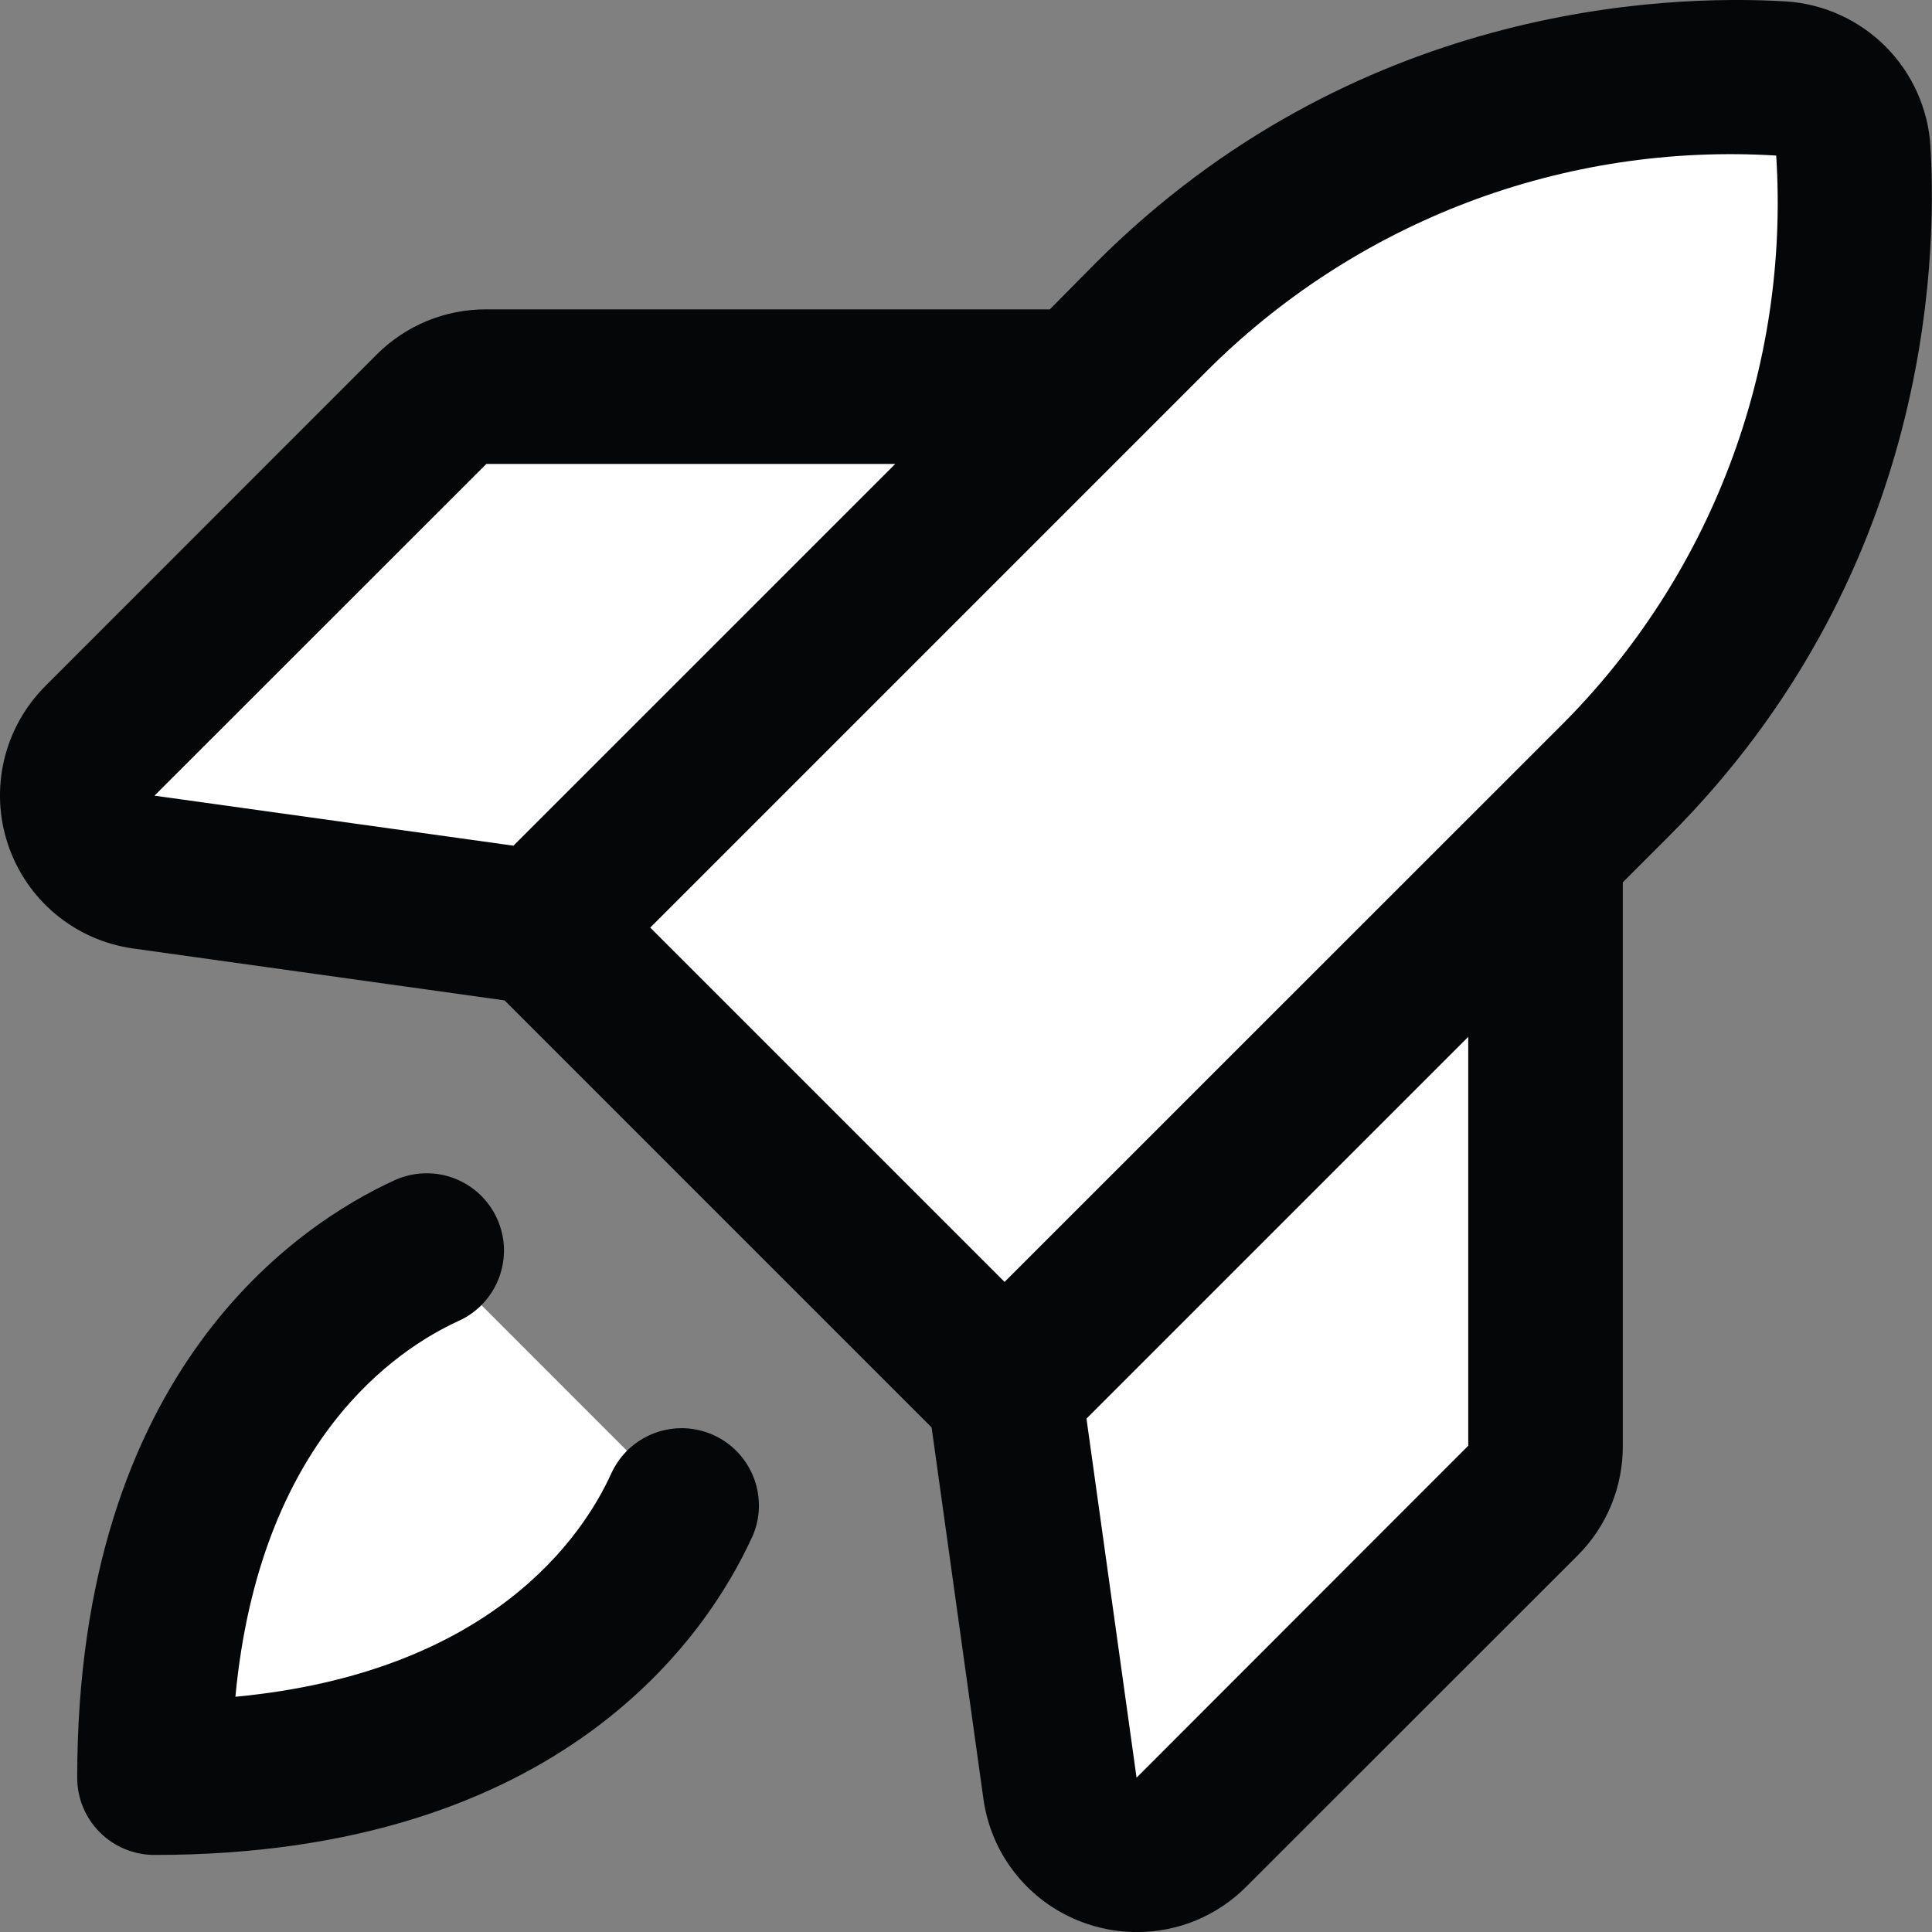 <svg xmlns="http://www.w3.org/2000/svg" width="25" height="25" viewBox="0 0 25 25" fill="none"><rect x="0" y="0" width="25" height="25" fill="#808080" stroke="none"/><path d="M19.998 11V18.706C19.998 18.971 19.893 19.225 19.706 19.413L15.412 23.706C15.281 23.838 15.116 23.93 14.935 23.972C14.754 24.015 14.565 24.006 14.389 23.947C14.213 23.888 14.057 23.782 13.938 23.639C13.819 23.497 13.742 23.324 13.716 23.14L12.998 18L19.998 11ZM13.998 5H6.292C6.027 5 5.773 5.106 5.586 5.293L1.292 9.586C1.161 9.718 1.069 9.883 1.027 10.064C0.984 10.245 0.993 10.433 1.051 10.61C1.11 10.786 1.217 10.942 1.359 11.061C1.502 11.18 1.675 11.257 1.858 11.283L6.998 12L12.998 18L19.183 11.815L23.5 5.889V0.889L18 1.889L13.998 5ZM1.998 23C6.705 23 8.335 20.539 8.818 19.478L5.521 16.18C4.46 16.664 1.998 18.294 1.998 23Z" fill="white"></path><path d="M24.98 1.893C24.95 1.406 24.743 0.946 24.398 0.601C24.052 0.255 23.593 0.048 23.105 0.018C21.532 -0.075 17.514 0.068 14.179 3.402L13.585 4.003H6.294C6.03 4.002 5.769 4.053 5.525 4.153C5.281 4.254 5.06 4.402 4.874 4.588L0.586 8.878C0.323 9.141 0.139 9.472 0.053 9.834C-0.032 10.196 -0.015 10.574 0.103 10.927C0.221 11.279 0.434 11.592 0.72 11.83C1.006 12.068 1.352 12.221 1.72 12.273L6.529 12.945L12.055 18.471L12.726 23.282C12.778 23.65 12.931 23.997 13.17 24.282C13.408 24.567 13.721 24.78 14.074 24.897C14.279 24.966 14.495 25.001 14.711 25.001C14.974 25.001 15.234 24.95 15.476 24.85C15.718 24.749 15.939 24.602 16.124 24.416L20.414 20.128C20.601 19.942 20.748 19.721 20.849 19.477C20.949 19.233 21 18.972 20.999 18.708V11.417L21.595 10.821C24.93 7.486 25.074 3.467 24.98 1.893ZM6.294 6.003H11.585L6.644 10.943L1.999 10.296L6.294 6.003ZM15.595 4.822C16.556 3.855 17.712 3.105 18.986 2.62C20.26 2.136 21.623 1.929 22.984 2.013C23.071 3.375 22.867 4.739 22.383 6.014C21.9 7.29 21.149 8.447 20.181 9.408L12.999 16.588L8.414 12.003L15.595 4.822ZM18.999 18.708L14.707 23.003L14.059 18.357L18.999 13.417V18.708ZM9.729 19.896C9.166 21.128 7.285 24.003 1.999 24.003C1.734 24.003 1.479 23.898 1.292 23.71C1.104 23.523 0.999 23.269 0.999 23.003C0.999 17.717 3.874 15.836 5.106 15.272C5.226 15.218 5.355 15.187 5.486 15.183C5.617 15.178 5.748 15.199 5.871 15.245C5.994 15.291 6.107 15.361 6.203 15.45C6.299 15.54 6.377 15.648 6.431 15.767C6.486 15.887 6.516 16.016 6.521 16.147C6.525 16.278 6.504 16.409 6.458 16.532C6.412 16.655 6.342 16.768 6.253 16.864C6.163 16.96 6.056 17.038 5.936 17.092C5.133 17.458 3.359 18.637 3.046 21.956C6.365 21.643 7.546 19.87 7.91 19.066C7.965 18.946 8.042 18.839 8.138 18.749C8.234 18.66 8.347 18.59 8.47 18.544C8.593 18.498 8.724 18.477 8.855 18.481C8.986 18.486 9.116 18.516 9.235 18.571C9.355 18.625 9.462 18.703 9.552 18.799C9.641 18.895 9.711 19.008 9.757 19.131C9.803 19.254 9.824 19.385 9.82 19.516C9.815 19.647 9.785 19.776 9.73 19.896H9.729Z" fill="#050608"></path></svg>